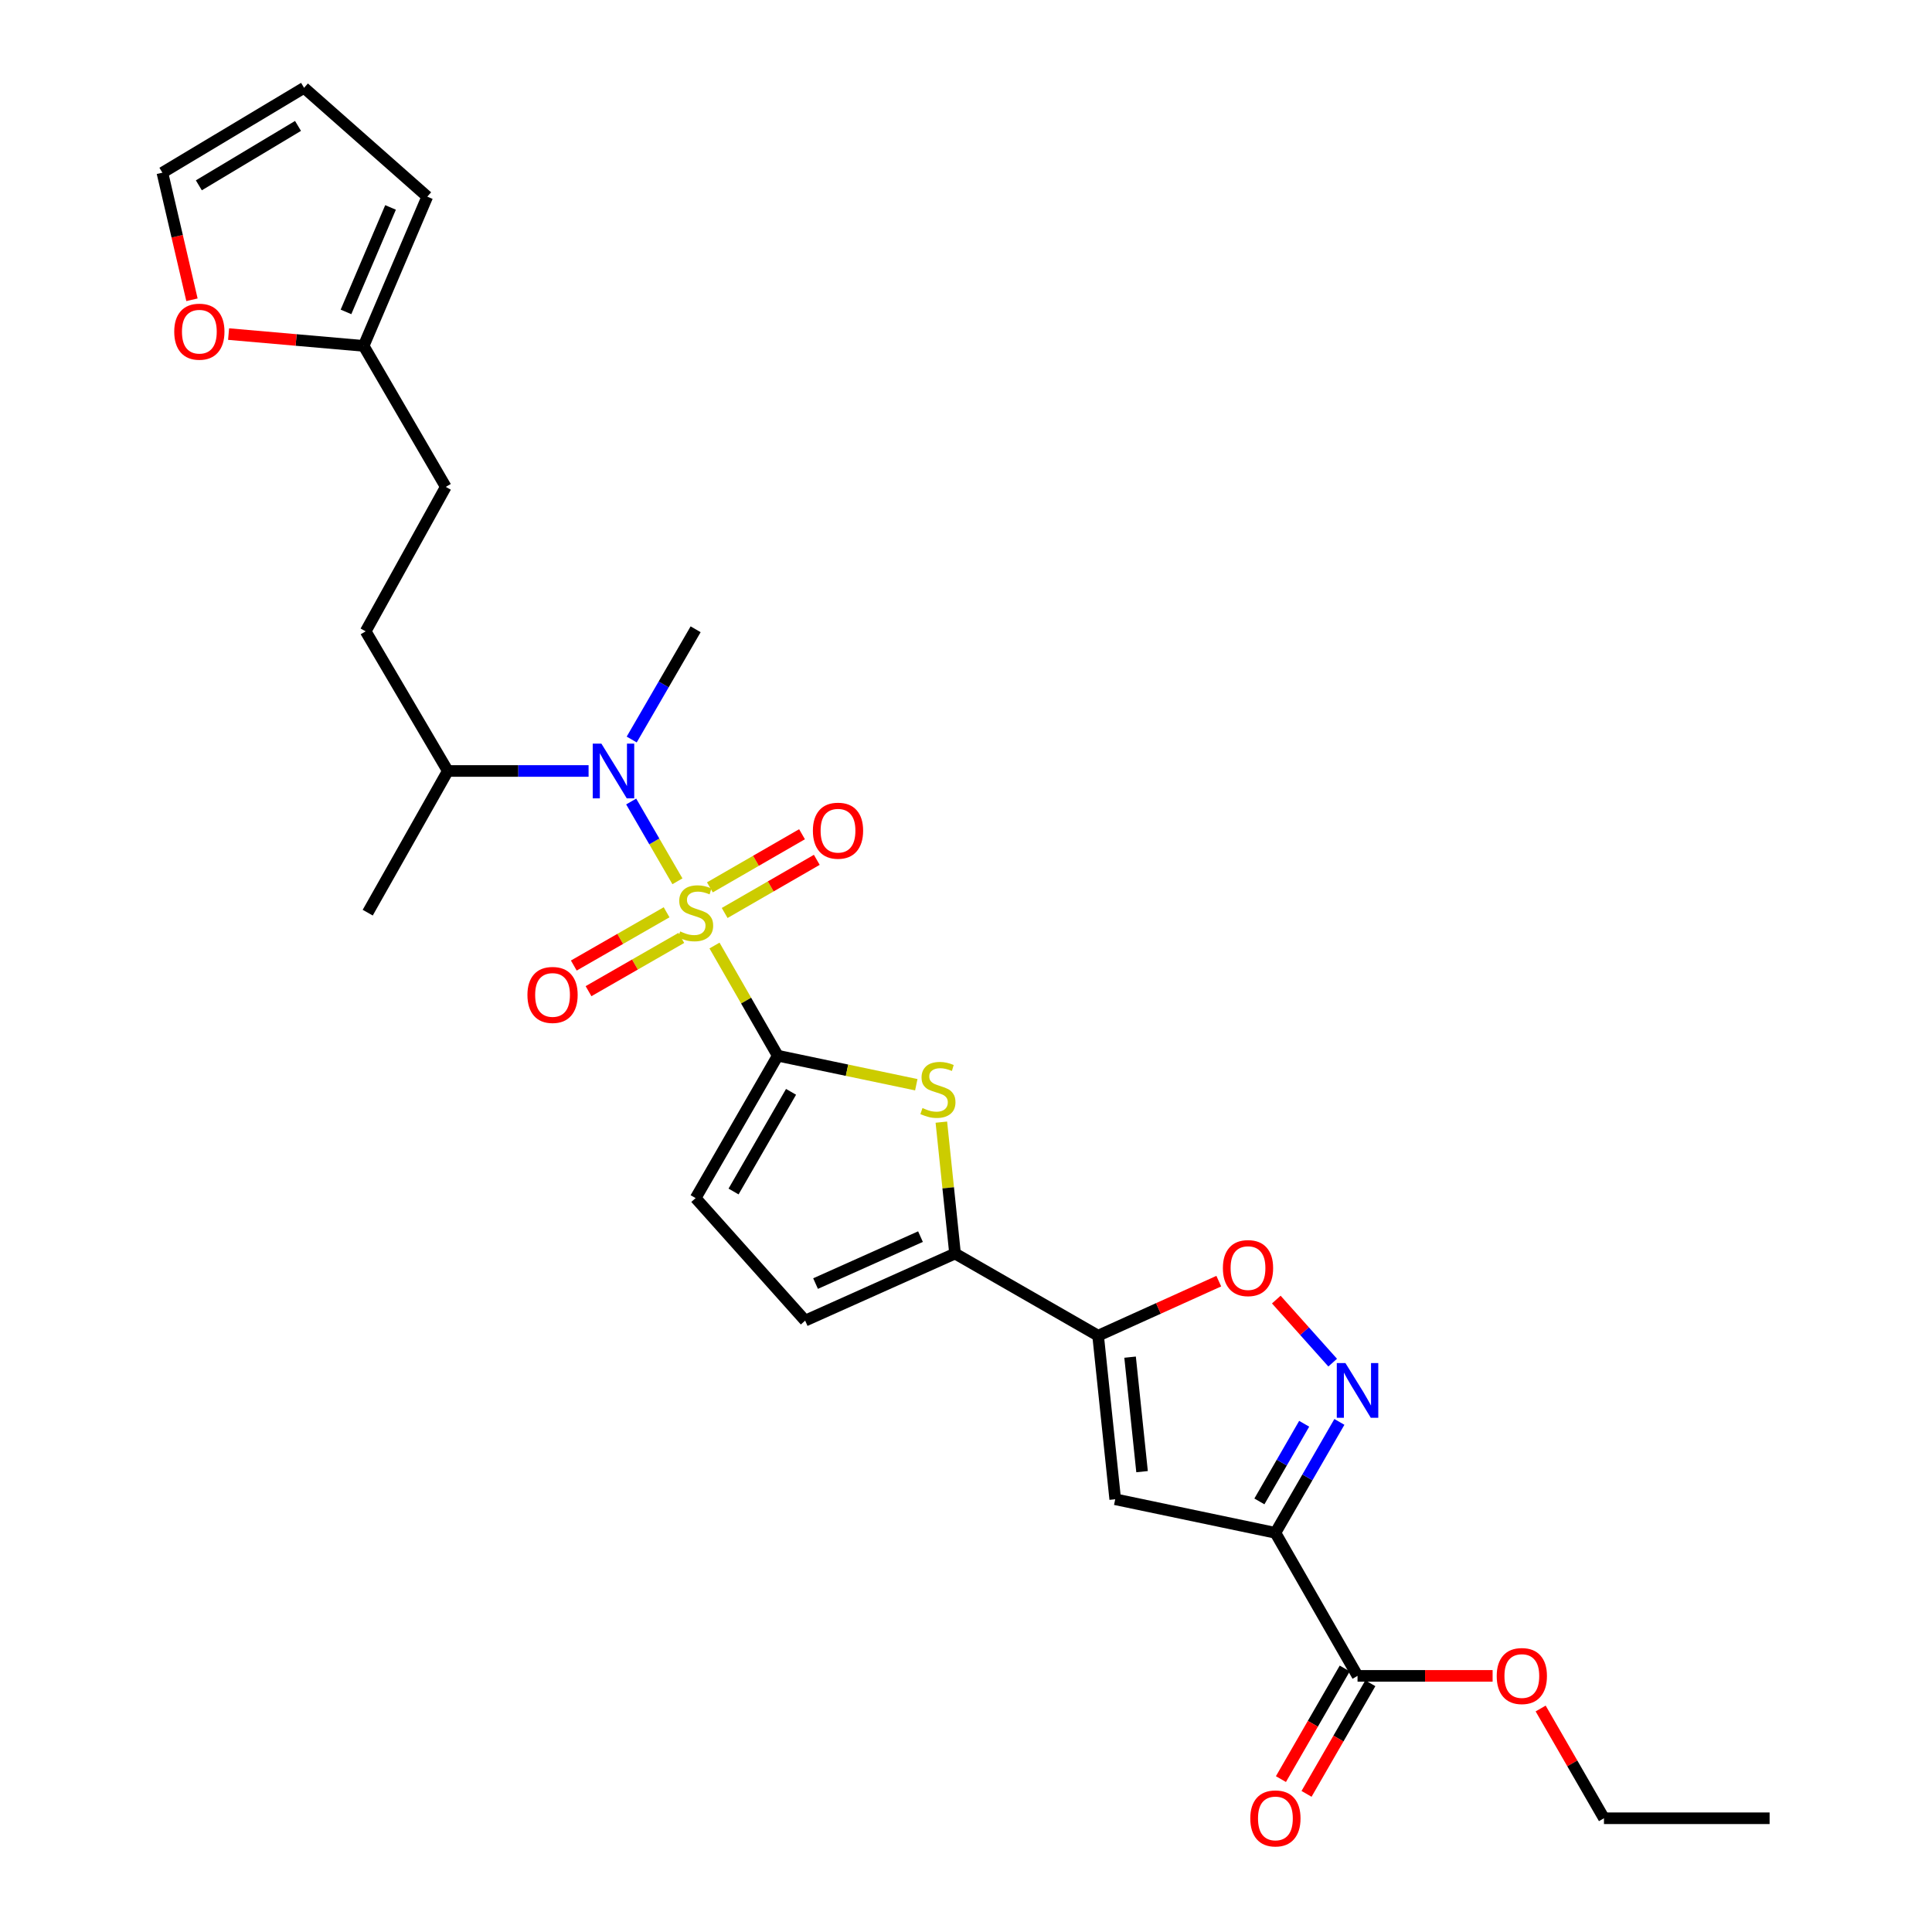 <?xml version='1.0' encoding='iso-8859-1'?>
<svg version='1.1' baseProfile='full'
              xmlns='http://www.w3.org/2000/svg'
                      xmlns:rdkit='http://www.rdkit.org/xml'
                      xmlns:xlink='http://www.w3.org/1999/xlink'
                  xml:space='preserve'
width='1000px' height='1000px' viewBox='0 0 1000 1000'>
<!-- END OF HEADER -->
<rect style='opacity:1.0;fill:#FFFFFF;stroke:none' width='1000' height='1000' x='0' y='0'> </rect>
<path class='bond-0' d='M 369.823,489.408 L 386.194,517.92' style='fill:none;fill-rule:evenodd;stroke:#CCCC00;stroke-width:6px;stroke-linecap:butt;stroke-linejoin:miter;stroke-opacity:1' />
<path class='bond-0' d='M 386.194,517.92 L 402.564,546.431' style='fill:none;fill-rule:evenodd;stroke:#000000;stroke-width:6px;stroke-linecap:butt;stroke-linejoin:miter;stroke-opacity:1' />
<path class='bond-7' d='M 350.638,456.155 L 338.669,435.509' style='fill:none;fill-rule:evenodd;stroke:#CCCC00;stroke-width:6px;stroke-linecap:butt;stroke-linejoin:miter;stroke-opacity:1' />
<path class='bond-7' d='M 338.669,435.509 L 326.7,414.864' style='fill:none;fill-rule:evenodd;stroke:#0000FF;stroke-width:6px;stroke-linecap:butt;stroke-linejoin:miter;stroke-opacity:1' />
<path class='bond-12' d='M 345.03,472.194 L 321.016,485.976' style='fill:none;fill-rule:evenodd;stroke:#CCCC00;stroke-width:6px;stroke-linecap:butt;stroke-linejoin:miter;stroke-opacity:1' />
<path class='bond-12' d='M 321.016,485.976 L 297.001,499.759' style='fill:none;fill-rule:evenodd;stroke:#FF0000;stroke-width:6px;stroke-linecap:butt;stroke-linejoin:miter;stroke-opacity:1' />
<path class='bond-12' d='M 352.648,485.467 L 328.634,499.25' style='fill:none;fill-rule:evenodd;stroke:#CCCC00;stroke-width:6px;stroke-linecap:butt;stroke-linejoin:miter;stroke-opacity:1' />
<path class='bond-12' d='M 328.634,499.25 L 304.619,513.032' style='fill:none;fill-rule:evenodd;stroke:#FF0000;stroke-width:6px;stroke-linecap:butt;stroke-linejoin:miter;stroke-opacity:1' />
<path class='bond-13' d='M 375.084,472.558 L 398.927,458.804' style='fill:none;fill-rule:evenodd;stroke:#CCCC00;stroke-width:6px;stroke-linecap:butt;stroke-linejoin:miter;stroke-opacity:1' />
<path class='bond-13' d='M 398.927,458.804 L 422.771,445.05' style='fill:none;fill-rule:evenodd;stroke:#FF0000;stroke-width:6px;stroke-linecap:butt;stroke-linejoin:miter;stroke-opacity:1' />
<path class='bond-13' d='M 367.437,459.301 L 391.28,445.547' style='fill:none;fill-rule:evenodd;stroke:#CCCC00;stroke-width:6px;stroke-linecap:butt;stroke-linejoin:miter;stroke-opacity:1' />
<path class='bond-13' d='M 391.28,445.547 L 415.124,431.794' style='fill:none;fill-rule:evenodd;stroke:#FF0000;stroke-width:6px;stroke-linecap:butt;stroke-linejoin:miter;stroke-opacity:1' />
<path class='bond-3' d='M 402.564,546.431 L 438.418,553.943' style='fill:none;fill-rule:evenodd;stroke:#000000;stroke-width:6px;stroke-linecap:butt;stroke-linejoin:miter;stroke-opacity:1' />
<path class='bond-3' d='M 438.418,553.943 L 474.272,561.455' style='fill:none;fill-rule:evenodd;stroke:#CCCC00;stroke-width:6px;stroke-linecap:butt;stroke-linejoin:miter;stroke-opacity:1' />
<path class='bond-9' d='M 402.564,546.431 L 360.053,620.129' style='fill:none;fill-rule:evenodd;stroke:#000000;stroke-width:6px;stroke-linecap:butt;stroke-linejoin:miter;stroke-opacity:1' />
<path class='bond-9' d='M 409.444,565.133 L 379.687,616.721' style='fill:none;fill-rule:evenodd;stroke:#000000;stroke-width:6px;stroke-linecap:butt;stroke-linejoin:miter;stroke-opacity:1' />
<path class='bond-1' d='M 660.148,793.387 L 577.234,776.017' style='fill:none;fill-rule:evenodd;stroke:#000000;stroke-width:6px;stroke-linecap:butt;stroke-linejoin:miter;stroke-opacity:1' />
<path class='bond-10' d='M 660.148,793.387 L 702.659,867.433' style='fill:none;fill-rule:evenodd;stroke:#000000;stroke-width:6px;stroke-linecap:butt;stroke-linejoin:miter;stroke-opacity:1' />
<path class='bond-29' d='M 660.148,793.387 L 676.706,764.682' style='fill:none;fill-rule:evenodd;stroke:#000000;stroke-width:6px;stroke-linecap:butt;stroke-linejoin:miter;stroke-opacity:1' />
<path class='bond-29' d='M 676.706,764.682 L 693.264,735.977' style='fill:none;fill-rule:evenodd;stroke:#0000FF;stroke-width:6px;stroke-linecap:butt;stroke-linejoin:miter;stroke-opacity:1' />
<path class='bond-29' d='M 651.859,777.129 L 663.449,757.035' style='fill:none;fill-rule:evenodd;stroke:#000000;stroke-width:6px;stroke-linecap:butt;stroke-linejoin:miter;stroke-opacity:1' />
<path class='bond-29' d='M 663.449,757.035 L 675.04,736.941' style='fill:none;fill-rule:evenodd;stroke:#0000FF;stroke-width:6px;stroke-linecap:butt;stroke-linejoin:miter;stroke-opacity:1' />
<path class='bond-2' d='M 568.383,691.352 L 494.329,648.832' style='fill:none;fill-rule:evenodd;stroke:#000000;stroke-width:6px;stroke-linecap:butt;stroke-linejoin:miter;stroke-opacity:1' />
<path class='bond-4' d='M 568.383,691.352 L 577.234,776.017' style='fill:none;fill-rule:evenodd;stroke:#000000;stroke-width:6px;stroke-linecap:butt;stroke-linejoin:miter;stroke-opacity:1' />
<path class='bond-4' d='M 584.932,702.46 L 591.128,761.726' style='fill:none;fill-rule:evenodd;stroke:#000000;stroke-width:6px;stroke-linecap:butt;stroke-linejoin:miter;stroke-opacity:1' />
<path class='bond-8' d='M 568.383,691.352 L 599.611,677.235' style='fill:none;fill-rule:evenodd;stroke:#000000;stroke-width:6px;stroke-linecap:butt;stroke-linejoin:miter;stroke-opacity:1' />
<path class='bond-8' d='M 599.611,677.235 L 630.838,663.119' style='fill:none;fill-rule:evenodd;stroke:#FF0000;stroke-width:6px;stroke-linecap:butt;stroke-linejoin:miter;stroke-opacity:1' />
<path class='bond-6' d='M 487.243,580.819 L 490.786,614.825' style='fill:none;fill-rule:evenodd;stroke:#CCCC00;stroke-width:6px;stroke-linecap:butt;stroke-linejoin:miter;stroke-opacity:1' />
<path class='bond-6' d='M 490.786,614.825 L 494.329,648.832' style='fill:none;fill-rule:evenodd;stroke:#000000;stroke-width:6px;stroke-linecap:butt;stroke-linejoin:miter;stroke-opacity:1' />
<path class='bond-5' d='M 689.793,705.299 L 675.201,688.979' style='fill:none;fill-rule:evenodd;stroke:#0000FF;stroke-width:6px;stroke-linecap:butt;stroke-linejoin:miter;stroke-opacity:1' />
<path class='bond-5' d='M 675.201,688.979 L 660.61,672.659' style='fill:none;fill-rule:evenodd;stroke:#FF0000;stroke-width:6px;stroke-linecap:butt;stroke-linejoin:miter;stroke-opacity:1' />
<path class='bond-28' d='M 494.329,648.832 L 416.746,683.555' style='fill:none;fill-rule:evenodd;stroke:#000000;stroke-width:6px;stroke-linecap:butt;stroke-linejoin:miter;stroke-opacity:1' />
<path class='bond-28' d='M 476.44,640.072 L 422.132,664.378' style='fill:none;fill-rule:evenodd;stroke:#000000;stroke-width:6px;stroke-linecap:butt;stroke-linejoin:miter;stroke-opacity:1' />
<path class='bond-19' d='M 304.65,399.054 L 268.219,399.054' style='fill:none;fill-rule:evenodd;stroke:#0000FF;stroke-width:6px;stroke-linecap:butt;stroke-linejoin:miter;stroke-opacity:1' />
<path class='bond-19' d='M 268.219,399.054 L 231.789,399.054' style='fill:none;fill-rule:evenodd;stroke:#000000;stroke-width:6px;stroke-linecap:butt;stroke-linejoin:miter;stroke-opacity:1' />
<path class='bond-24' d='M 326.972,382.774 L 343.513,354.244' style='fill:none;fill-rule:evenodd;stroke:#0000FF;stroke-width:6px;stroke-linecap:butt;stroke-linejoin:miter;stroke-opacity:1' />
<path class='bond-24' d='M 343.513,354.244 L 360.053,325.713' style='fill:none;fill-rule:evenodd;stroke:#000000;stroke-width:6px;stroke-linecap:butt;stroke-linejoin:miter;stroke-opacity:1' />
<path class='bond-11' d='M 360.053,620.129 L 416.746,683.555' style='fill:none;fill-rule:evenodd;stroke:#000000;stroke-width:6px;stroke-linecap:butt;stroke-linejoin:miter;stroke-opacity:1' />
<path class='bond-16' d='M 696.031,863.609 L 679.519,892.235' style='fill:none;fill-rule:evenodd;stroke:#000000;stroke-width:6px;stroke-linecap:butt;stroke-linejoin:miter;stroke-opacity:1' />
<path class='bond-16' d='M 679.519,892.235 L 663.007,920.86' style='fill:none;fill-rule:evenodd;stroke:#FF0000;stroke-width:6px;stroke-linecap:butt;stroke-linejoin:miter;stroke-opacity:1' />
<path class='bond-16' d='M 709.287,871.256 L 692.775,899.881' style='fill:none;fill-rule:evenodd;stroke:#000000;stroke-width:6px;stroke-linecap:butt;stroke-linejoin:miter;stroke-opacity:1' />
<path class='bond-16' d='M 692.775,899.881 L 676.263,928.507' style='fill:none;fill-rule:evenodd;stroke:#FF0000;stroke-width:6px;stroke-linecap:butt;stroke-linejoin:miter;stroke-opacity:1' />
<path class='bond-23' d='M 702.659,867.433 L 737.616,867.433' style='fill:none;fill-rule:evenodd;stroke:#000000;stroke-width:6px;stroke-linecap:butt;stroke-linejoin:miter;stroke-opacity:1' />
<path class='bond-23' d='M 737.616,867.433 L 772.572,867.433' style='fill:none;fill-rule:evenodd;stroke:#FF0000;stroke-width:6px;stroke-linecap:butt;stroke-linejoin:miter;stroke-opacity:1' />
<path class='bond-14' d='M 188.223,179.033 L 230.734,252.016' style='fill:none;fill-rule:evenodd;stroke:#000000;stroke-width:6px;stroke-linecap:butt;stroke-linejoin:miter;stroke-opacity:1' />
<path class='bond-15' d='M 188.223,179.033 L 153.271,175.975' style='fill:none;fill-rule:evenodd;stroke:#000000;stroke-width:6px;stroke-linecap:butt;stroke-linejoin:miter;stroke-opacity:1' />
<path class='bond-15' d='M 153.271,175.975 L 118.318,172.918' style='fill:none;fill-rule:evenodd;stroke:#FF0000;stroke-width:6px;stroke-linecap:butt;stroke-linejoin:miter;stroke-opacity:1' />
<path class='bond-17' d='M 188.223,179.033 L 221.161,101.782' style='fill:none;fill-rule:evenodd;stroke:#000000;stroke-width:6px;stroke-linecap:butt;stroke-linejoin:miter;stroke-opacity:1' />
<path class='bond-17' d='M 179.086,161.443 L 202.143,107.367' style='fill:none;fill-rule:evenodd;stroke:#000000;stroke-width:6px;stroke-linecap:butt;stroke-linejoin:miter;stroke-opacity:1' />
<path class='bond-18' d='M 99.361,155.163 L 91.707,122.275' style='fill:none;fill-rule:evenodd;stroke:#FF0000;stroke-width:6px;stroke-linecap:butt;stroke-linejoin:miter;stroke-opacity:1' />
<path class='bond-18' d='M 91.707,122.275 L 84.054,89.386' style='fill:none;fill-rule:evenodd;stroke:#000000;stroke-width:6px;stroke-linecap:butt;stroke-linejoin:miter;stroke-opacity:1' />
<path class='bond-20' d='M 221.161,101.782 L 157.386,45.455' style='fill:none;fill-rule:evenodd;stroke:#000000;stroke-width:6px;stroke-linecap:butt;stroke-linejoin:miter;stroke-opacity:1' />
<path class='bond-30' d='M 84.054,89.386 L 157.386,45.455' style='fill:none;fill-rule:evenodd;stroke:#000000;stroke-width:6px;stroke-linecap:butt;stroke-linejoin:miter;stroke-opacity:1' />
<path class='bond-30' d='M 102.919,95.924 L 154.251,65.173' style='fill:none;fill-rule:evenodd;stroke:#000000;stroke-width:6px;stroke-linecap:butt;stroke-linejoin:miter;stroke-opacity:1' />
<path class='bond-21' d='M 231.789,399.054 L 189.269,326.776' style='fill:none;fill-rule:evenodd;stroke:#000000;stroke-width:6px;stroke-linecap:butt;stroke-linejoin:miter;stroke-opacity:1' />
<path class='bond-25' d='M 231.789,399.054 L 190.332,472.394' style='fill:none;fill-rule:evenodd;stroke:#000000;stroke-width:6px;stroke-linecap:butt;stroke-linejoin:miter;stroke-opacity:1' />
<path class='bond-22' d='M 189.269,326.776 L 230.734,252.016' style='fill:none;fill-rule:evenodd;stroke:#000000;stroke-width:6px;stroke-linecap:butt;stroke-linejoin:miter;stroke-opacity:1' />
<path class='bond-26' d='M 797.439,884.32 L 813.824,912.725' style='fill:none;fill-rule:evenodd;stroke:#FF0000;stroke-width:6px;stroke-linecap:butt;stroke-linejoin:miter;stroke-opacity:1' />
<path class='bond-26' d='M 813.824,912.725 L 830.209,941.13' style='fill:none;fill-rule:evenodd;stroke:#000000;stroke-width:6px;stroke-linecap:butt;stroke-linejoin:miter;stroke-opacity:1' />
<path class='bond-27' d='M 830.209,941.13 L 915.946,941.13' style='fill:none;fill-rule:evenodd;stroke:#000000;stroke-width:6px;stroke-linecap:butt;stroke-linejoin:miter;stroke-opacity:1' />
<path  class='atom-0' d='M 352.053 482.114
Q 352.373 482.234, 353.693 482.794
Q 355.013 483.354, 356.453 483.714
Q 357.933 484.034, 359.373 484.034
Q 362.053 484.034, 363.613 482.754
Q 365.173 481.434, 365.173 479.154
Q 365.173 477.594, 364.373 476.634
Q 363.613 475.674, 362.413 475.154
Q 361.213 474.634, 359.213 474.034
Q 356.693 473.274, 355.173 472.554
Q 353.693 471.834, 352.613 470.314
Q 351.573 468.794, 351.573 466.234
Q 351.573 462.674, 353.973 460.474
Q 356.413 458.274, 361.213 458.274
Q 364.493 458.274, 368.213 459.834
L 367.293 462.914
Q 363.893 461.514, 361.333 461.514
Q 358.573 461.514, 357.053 462.674
Q 355.533 463.794, 355.573 465.754
Q 355.573 467.274, 356.333 468.194
Q 357.133 469.114, 358.253 469.634
Q 359.413 470.154, 361.333 470.754
Q 363.893 471.554, 365.413 472.354
Q 366.933 473.154, 368.013 474.794
Q 369.133 476.394, 369.133 479.154
Q 369.133 483.074, 366.493 485.194
Q 363.893 487.274, 359.533 487.274
Q 357.013 487.274, 355.093 486.714
Q 353.213 486.194, 350.973 485.274
L 352.053 482.114
' fill='#CCCC00'/>
<path  class='atom-4' d='M 477.47 573.521
Q 477.79 573.641, 479.11 574.201
Q 480.43 574.761, 481.87 575.121
Q 483.35 575.441, 484.79 575.441
Q 487.47 575.441, 489.03 574.161
Q 490.59 572.841, 490.59 570.561
Q 490.59 569.001, 489.79 568.041
Q 489.03 567.081, 487.83 566.561
Q 486.63 566.041, 484.63 565.441
Q 482.11 564.681, 480.59 563.961
Q 479.11 563.241, 478.03 561.721
Q 476.99 560.201, 476.99 557.641
Q 476.99 554.081, 479.39 551.881
Q 481.83 549.681, 486.63 549.681
Q 489.91 549.681, 493.63 551.241
L 492.71 554.321
Q 489.31 552.921, 486.75 552.921
Q 483.99 552.921, 482.47 554.081
Q 480.95 555.201, 480.99 557.161
Q 480.99 558.681, 481.75 559.601
Q 482.55 560.521, 483.67 561.041
Q 484.83 561.561, 486.75 562.161
Q 489.31 562.961, 490.83 563.761
Q 492.35 564.561, 493.43 566.201
Q 494.55 567.801, 494.55 570.561
Q 494.55 574.481, 491.91 576.601
Q 489.31 578.681, 484.95 578.681
Q 482.43 578.681, 480.51 578.121
Q 478.63 577.601, 476.39 576.681
L 477.47 573.521
' fill='#CCCC00'/>
<path  class='atom-6' d='M 696.399 705.53
L 705.679 720.53
Q 706.599 722.01, 708.079 724.69
Q 709.559 727.37, 709.639 727.53
L 709.639 705.53
L 713.399 705.53
L 713.399 733.85
L 709.519 733.85
L 699.559 717.45
Q 698.399 715.53, 697.159 713.33
Q 695.959 711.13, 695.599 710.45
L 695.599 733.85
L 691.919 733.85
L 691.919 705.53
L 696.399 705.53
' fill='#0000FF'/>
<path  class='atom-8' d='M 311.274 384.894
L 320.554 399.894
Q 321.474 401.374, 322.954 404.054
Q 324.434 406.734, 324.514 406.894
L 324.514 384.894
L 328.274 384.894
L 328.274 413.214
L 324.394 413.214
L 314.434 396.814
Q 313.274 394.894, 312.034 392.694
Q 310.834 390.494, 310.474 389.814
L 310.474 413.214
L 306.794 413.214
L 306.794 384.894
L 311.274 384.894
' fill='#0000FF'/>
<path  class='atom-9' d='M 632.966 656.36
Q 632.966 649.56, 636.326 645.76
Q 639.686 641.96, 645.966 641.96
Q 652.246 641.96, 655.606 645.76
Q 658.966 649.56, 658.966 656.36
Q 658.966 663.24, 655.566 667.16
Q 652.166 671.04, 645.966 671.04
Q 639.726 671.04, 636.326 667.16
Q 632.966 663.28, 632.966 656.36
M 645.966 667.84
Q 650.286 667.84, 652.606 664.96
Q 654.966 662.04, 654.966 656.36
Q 654.966 650.8, 652.606 648
Q 650.286 645.16, 645.966 645.16
Q 641.646 645.16, 639.286 647.96
Q 636.966 650.76, 636.966 656.36
Q 636.966 662.08, 639.286 664.96
Q 641.646 667.84, 645.966 667.84
' fill='#FF0000'/>
<path  class='atom-13' d='M 272.999 514.977
Q 272.999 508.177, 276.359 504.377
Q 279.719 500.577, 285.999 500.577
Q 292.279 500.577, 295.639 504.377
Q 298.999 508.177, 298.999 514.977
Q 298.999 521.857, 295.599 525.777
Q 292.199 529.657, 285.999 529.657
Q 279.759 529.657, 276.359 525.777
Q 272.999 521.897, 272.999 514.977
M 285.999 526.457
Q 290.319 526.457, 292.639 523.577
Q 294.999 520.657, 294.999 514.977
Q 294.999 509.417, 292.639 506.617
Q 290.319 503.777, 285.999 503.777
Q 281.679 503.777, 279.319 506.577
Q 276.999 509.377, 276.999 514.977
Q 276.999 520.697, 279.319 523.577
Q 281.679 526.457, 285.999 526.457
' fill='#FF0000'/>
<path  class='atom-14' d='M 420.751 429.963
Q 420.751 423.163, 424.111 419.363
Q 427.471 415.563, 433.751 415.563
Q 440.031 415.563, 443.391 419.363
Q 446.751 423.163, 446.751 429.963
Q 446.751 436.843, 443.351 440.763
Q 439.951 444.643, 433.751 444.643
Q 427.511 444.643, 424.111 440.763
Q 420.751 436.883, 420.751 429.963
M 433.751 441.443
Q 438.071 441.443, 440.391 438.563
Q 442.751 435.643, 442.751 429.963
Q 442.751 424.403, 440.391 421.603
Q 438.071 418.763, 433.751 418.763
Q 429.431 418.763, 427.071 421.563
Q 424.751 424.363, 424.751 429.963
Q 424.751 435.683, 427.071 438.563
Q 429.431 441.443, 433.751 441.443
' fill='#FF0000'/>
<path  class='atom-16' d='M 90.184 171.674
Q 90.184 164.874, 93.544 161.074
Q 96.904 157.274, 103.184 157.274
Q 109.464 157.274, 112.824 161.074
Q 116.184 164.874, 116.184 171.674
Q 116.184 178.554, 112.784 182.474
Q 109.384 186.354, 103.184 186.354
Q 96.944 186.354, 93.544 182.474
Q 90.184 178.594, 90.184 171.674
M 103.184 183.154
Q 107.504 183.154, 109.824 180.274
Q 112.184 177.354, 112.184 171.674
Q 112.184 166.114, 109.824 163.314
Q 107.504 160.474, 103.184 160.474
Q 98.864 160.474, 96.504 163.274
Q 94.184 166.074, 94.184 171.674
Q 94.184 177.394, 96.504 180.274
Q 98.864 183.154, 103.184 183.154
' fill='#FF0000'/>
<path  class='atom-17' d='M 647.148 941.21
Q 647.148 934.41, 650.508 930.61
Q 653.868 926.81, 660.148 926.81
Q 666.428 926.81, 669.788 930.61
Q 673.148 934.41, 673.148 941.21
Q 673.148 948.09, 669.748 952.01
Q 666.348 955.89, 660.148 955.89
Q 653.908 955.89, 650.508 952.01
Q 647.148 948.13, 647.148 941.21
M 660.148 952.69
Q 664.468 952.69, 666.788 949.81
Q 669.148 946.89, 669.148 941.21
Q 669.148 935.65, 666.788 932.85
Q 664.468 930.01, 660.148 930.01
Q 655.828 930.01, 653.468 932.81
Q 651.148 935.61, 651.148 941.21
Q 651.148 946.93, 653.468 949.81
Q 655.828 952.69, 660.148 952.69
' fill='#FF0000'/>
<path  class='atom-24' d='M 774.698 867.513
Q 774.698 860.713, 778.058 856.913
Q 781.418 853.113, 787.698 853.113
Q 793.978 853.113, 797.338 856.913
Q 800.698 860.713, 800.698 867.513
Q 800.698 874.393, 797.298 878.313
Q 793.898 882.193, 787.698 882.193
Q 781.458 882.193, 778.058 878.313
Q 774.698 874.433, 774.698 867.513
M 787.698 878.993
Q 792.018 878.993, 794.338 876.113
Q 796.698 873.193, 796.698 867.513
Q 796.698 861.953, 794.338 859.153
Q 792.018 856.313, 787.698 856.313
Q 783.378 856.313, 781.018 859.113
Q 778.698 861.913, 778.698 867.513
Q 778.698 873.233, 781.018 876.113
Q 783.378 878.993, 787.698 878.993
' fill='#FF0000'/>
</svg>
